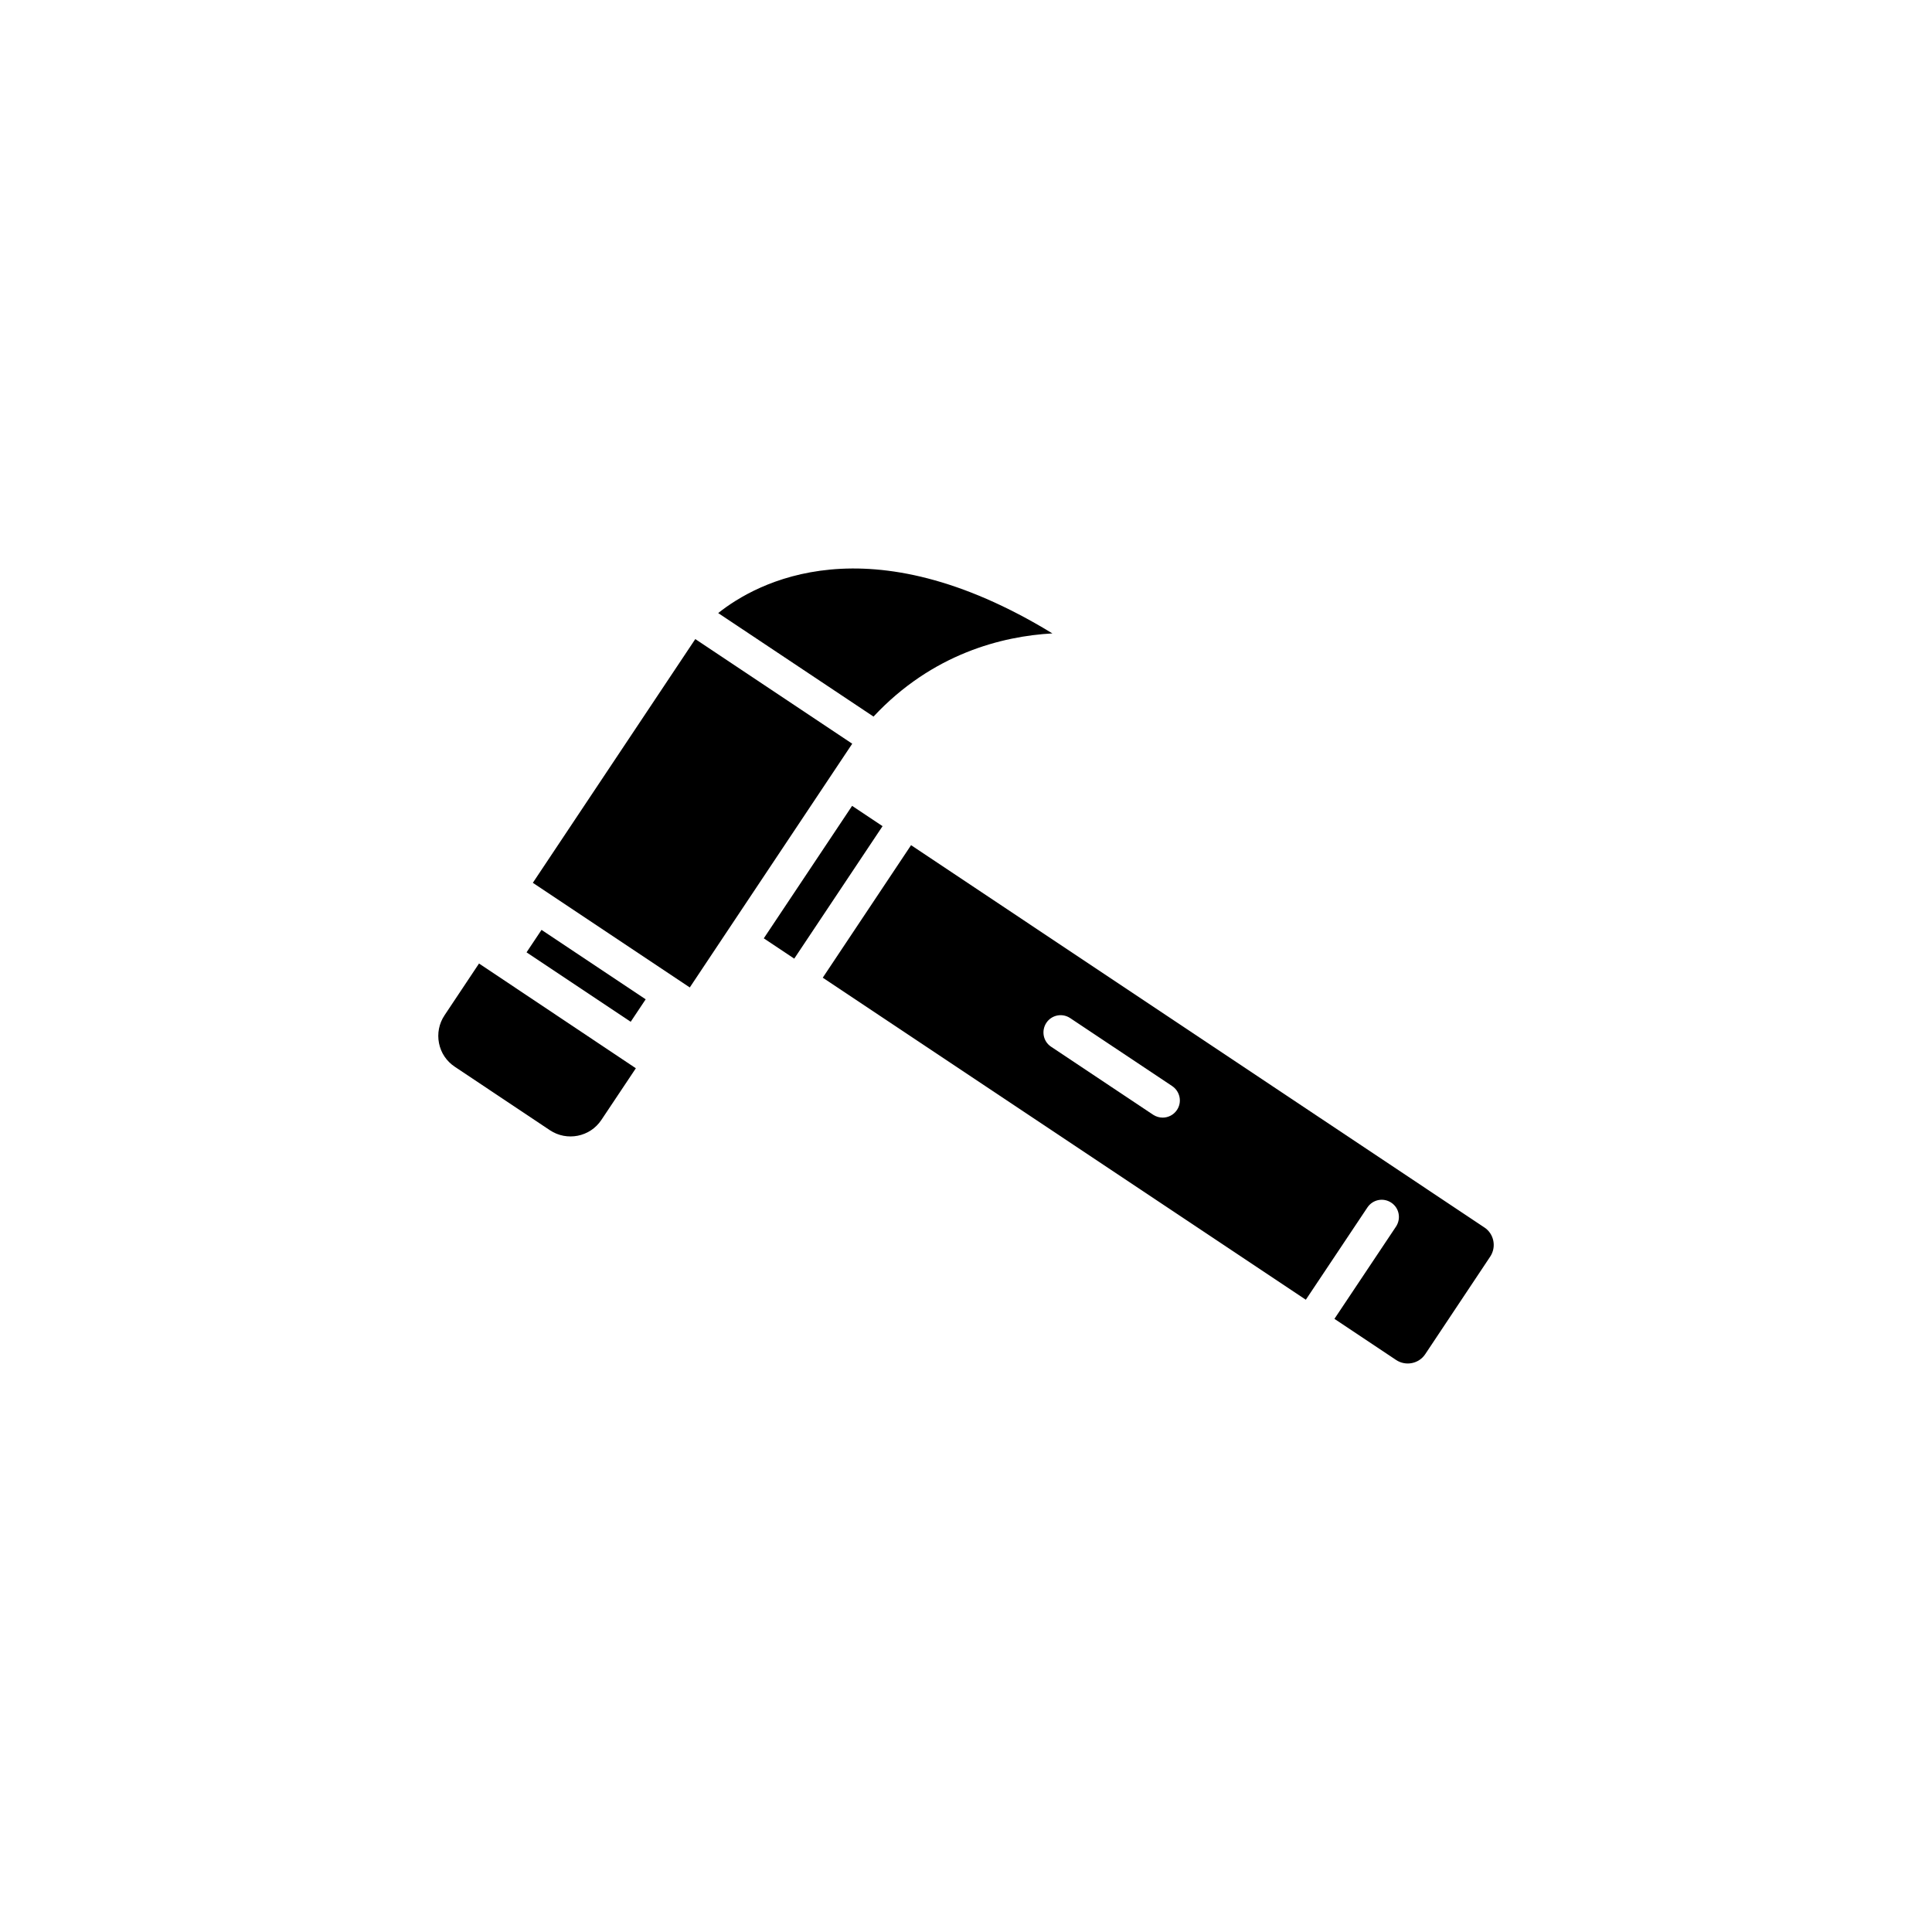 <?xml version="1.0" encoding="UTF-8"?>
<!-- Uploaded to: ICON Repo, www.svgrepo.com, Generator: ICON Repo Mixer Tools -->
<svg fill="#000000" width="800px" height="800px" version="1.1" viewBox="144 144 512 512" xmlns="http://www.w3.org/2000/svg">
 <g>
  <path d="m283.54 396.38 3.969-5.953 27.602 18.402-3.969 5.953z"/>
  <path d="m422.9 311.86c-48.918-29.875-78.441-13.453-88.57-5.391l41.16 27.434c15.566-16.676 34.133-21.312 47.41-22.043z"/>
  <path d="m364.76 348.73 5.09-7.633-41.59-27.734-43.051 64.59 41.59 27.734 9.496-14.258z"/>
  <path d="m261.8 413.07c-1.461 2.191-1.965 4.812-1.461 7.379 0.504 2.57 1.988 4.785 4.18 6.246l25.215 16.828c4.508 2.996 10.629 1.789 13.629-2.719l9.145-13.703-41.562-27.762z"/>
  <path d="m537.39 469.3-151.95-101.32-23.402 35.117 128.02 85.344 16.324-24.461c1.41-2.09 4.207-2.672 6.324-1.258 2.09 1.387 2.644 4.207 1.258 6.324l-16.324 24.461 16.348 10.906c2.543 1.688 6.019 1.008 7.707-1.535l17.23-25.871c1.691-2.547 1.008-6.023-1.535-7.711zm-81.492-31.137c-0.883 1.309-2.316 2.016-3.777 2.016-0.855 0-1.738-0.25-2.519-0.754l-27.055-18.035c-2.09-1.387-2.644-4.207-1.258-6.324 1.387-2.09 4.207-2.672 6.324-1.258l27.055 18.035c2.062 1.41 2.644 4.231 1.23 6.32z"/>
  <path d="m346.41 392.67 23.406-35.109 8.07 5.379-23.406 35.109z"/>
 </g>
</svg>